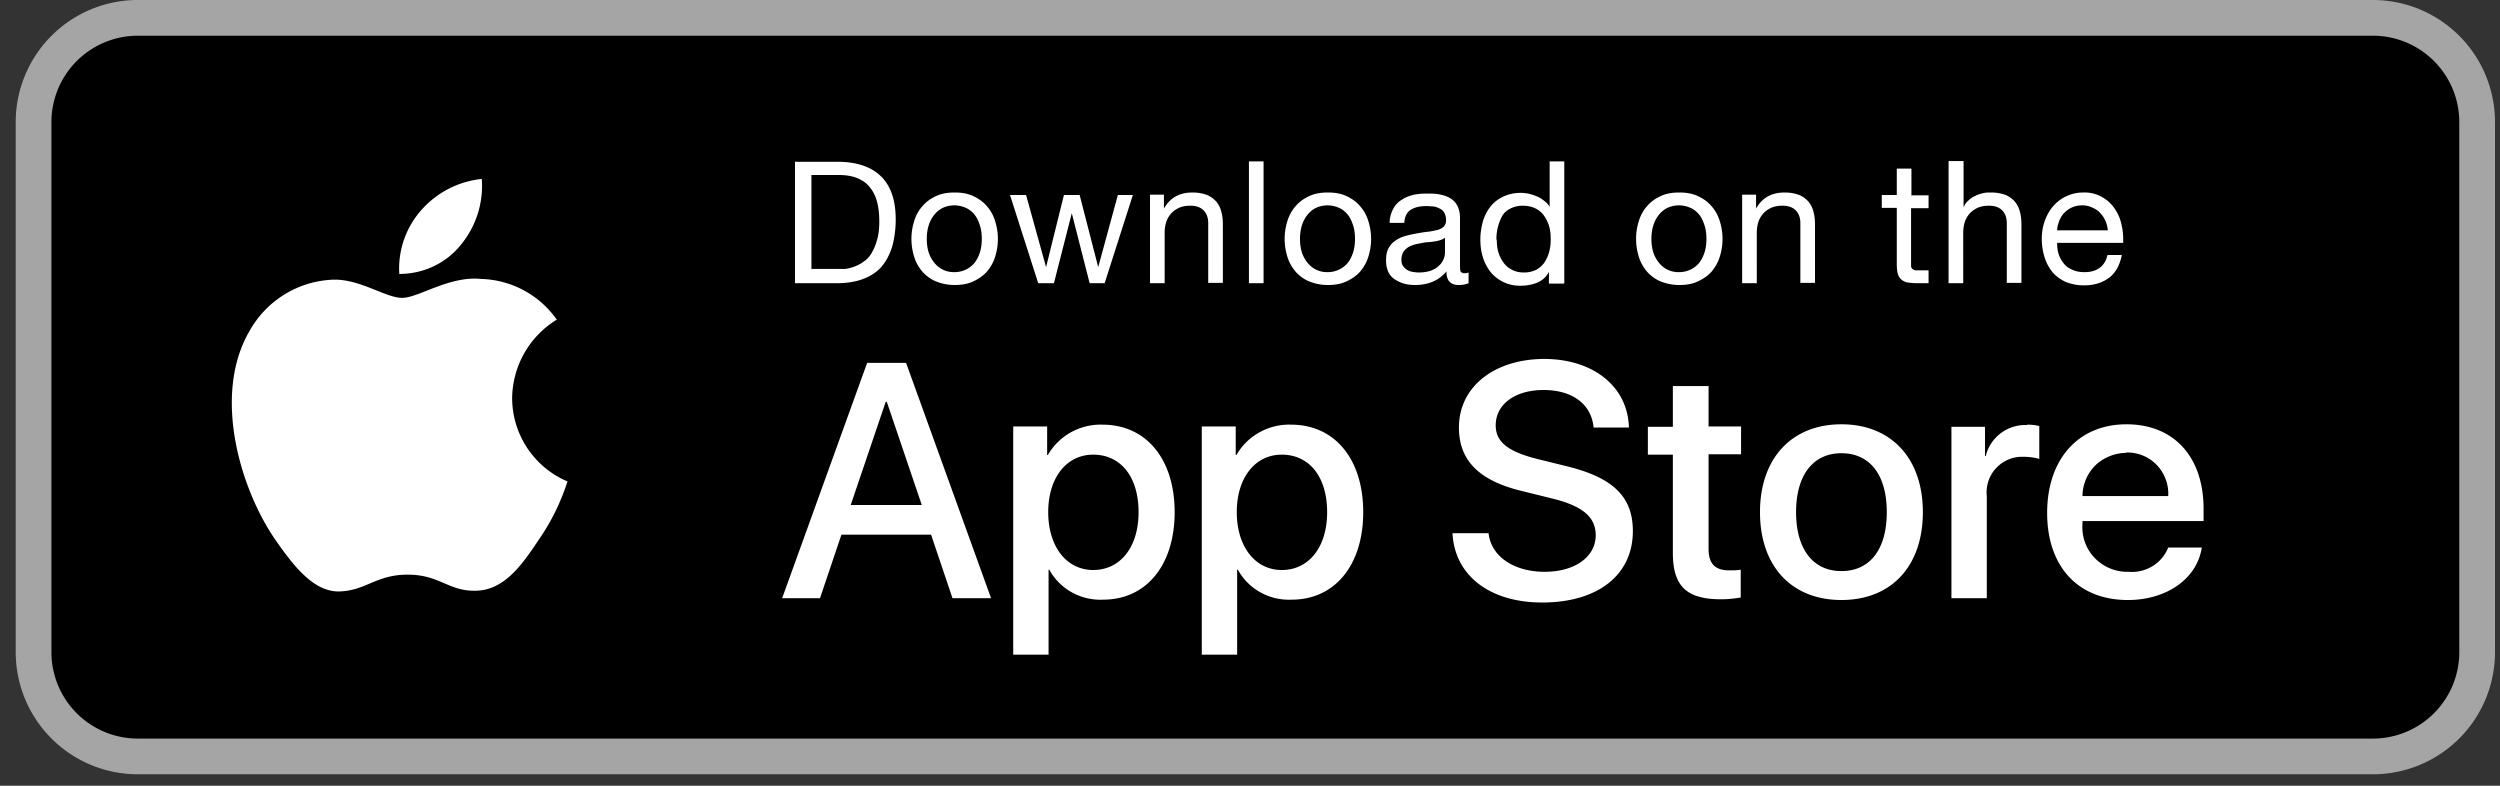 <svg width="70" height="22" fill="none" xmlns="http://www.w3.org/2000/svg"><rect width="100%" height="100%" fill="#333333" stroke="none"/><path d="M66.44.5H3.86A2.92 2.92 0 00.94 3.42v14.84a2.92 2.92 0 002.92 2.92h62.58a2.92 2.92 0 002.92-2.92V3.42A2.92 2.92 0 0066.44.5z" fill="#000"/><path d="M66.44.5H3.86A2.92 2.92 0 00.94 3.42v14.84a2.92 2.92 0 002.92 2.92h62.58a2.92 2.92 0 002.92-2.92V3.42A2.92 2.92 0 0066.44.5z" stroke="#A6A5A5"/><path fill-rule="evenodd" clip-rule="evenodd" d="M14.34 11.15c.01-.9.48-1.73 1.25-2.2a2.682 2.682 0 00-2.12-1.14c-.89-.09-1.75.53-2.21.53-.46 0-1.16-.52-1.91-.51-.99.03-1.89.58-2.37 1.45-1.03 1.78-.26 4.39.72 5.82.49.7 1.07 1.49 1.82 1.46.74-.03 1.01-.47 1.9-.47.89 0 1.14.47 1.9.45.79-.01 1.29-.71 1.76-1.42.35-.5.62-1.05.81-1.64a2.54 2.54 0 01-1.55-2.33zM12.9 6.86c.43-.52.64-1.18.59-1.85-.66.07-1.26.38-1.7.88a2.47 2.47 0 00-.61 1.78c.67 0 1.3-.29 1.72-.81z" fill="#fff"/><path d="M22.72 7.54V4.9h.76c.21 0 .39.03.53.09s.26.14.35.26c.09.11.16.25.2.41.04.16.06.34.06.54s-.02.39-.07.54c-.04.15-.1.27-.16.37a.72.72 0 01-.23.23c-.08.06-.17.1-.25.13-.09.03-.17.05-.24.06h-.94l-.01.01zm-.46-3.02v3.41h1.17c.28 0 .53-.04.74-.12.21-.08.38-.19.51-.34.13-.15.23-.34.3-.56.06-.22.1-.48.1-.76 0-.55-.14-.95-.42-1.22-.28-.27-.69-.4-1.21-.4h-1.17l-.02-.01zm3.69 2.17c0-.15.02-.28.06-.4.04-.12.1-.22.17-.3a.69.69 0 01.24-.18c.1-.04.2-.06.3-.06.1 0 .2.02.3.06.1.04.18.1.25.18.07.08.12.18.16.3.04.11.06.25.06.4 0 .15-.02.28-.06.4-.04.11-.09.21-.16.29a.73.73 0 01-.55.24.69.69 0 01-.54-.24.925.925 0 01-.17-.29c-.04-.12-.06-.25-.06-.4zm-.43 0c0 .18.03.35.08.51.05.16.13.29.23.41.1.11.23.21.38.27.15.06.32.1.52.1s.37-.03.52-.1c.15-.07.28-.16.38-.27.1-.12.18-.25.23-.41a1.652 1.652 0 000-1.02c-.05-.16-.13-.3-.23-.41-.1-.12-.23-.21-.38-.28-.15-.07-.32-.1-.52-.1s-.37.03-.52.1c-.15.07-.28.16-.38.28-.1.11-.18.25-.23.41-.05.16-.08.32-.08.51zm5.41 1.24l.79-2.47h-.42l-.55 2.02-.52-2.02h-.44l-.5 2.02-.56-2.02h-.45l.79 2.47h.44l.5-1.96.5 1.96h.43-.01zm1.27-2.47v2.47h.41V6.54c0-.11.01-.21.04-.31s.08-.18.14-.25c.06-.07.14-.12.22-.16.09-.04.2-.06.32-.06.16 0 .28.04.37.13.09.09.13.21.13.36v1.67h.41V6.3c0-.13-.01-.25-.04-.36a.713.713 0 00-.14-.29.731.731 0 00-.26-.19c-.11-.04-.24-.07-.41-.07-.37 0-.63.15-.8.45v-.39h-.38l-.01.01zm2.77-.94v3.41h.41V4.52h-.41zm1.43 2.17c0-.15.02-.28.06-.4.04-.12.1-.22.17-.3a.69.69 0 01.24-.18c.1-.04.2-.06.3-.06.1 0 .2.02.3.06.1.04.18.1.25.18.07.08.12.18.16.3.04.11.06.25.06.4 0 .15-.02.28-.06.4-.04.11-.09.21-.16.29a.73.73 0 01-.55.24.69.69 0 01-.54-.24.925.925 0 01-.17-.29c-.04-.12-.06-.25-.06-.4zm-.43 0c0 .18.03.35.08.51.05.16.13.29.23.41.1.11.23.21.38.27.15.06.32.1.52.1s.37-.03.52-.1c.15-.07.28-.16.38-.27.1-.12.18-.25.23-.41a1.652 1.652 0 000-1.02c-.05-.16-.13-.3-.23-.41-.1-.12-.23-.21-.38-.28-.15-.07-.32-.1-.52-.1s-.37.03-.52.1c-.15.07-.28.16-.38.28-.1.11-.18.25-.23.41-.05.16-.08.32-.08.51zm5.16 1.23c-.07.04-.17.06-.29.06-.11 0-.19-.03-.25-.09s-.09-.16-.09-.29c-.11.13-.24.23-.39.29-.15.06-.31.09-.48.09-.11 0-.22-.01-.32-.04s-.18-.07-.26-.12a.531.531 0 01-.18-.21.794.794 0 01-.06-.32c0-.14.02-.25.07-.34.05-.09.11-.16.19-.21.08-.06.17-.1.27-.13s.21-.05.31-.07c.11-.02.22-.04.32-.05.1-.01.19-.03.27-.05a.38.38 0 00.18-.09c.04-.04.07-.1.07-.18 0-.09-.02-.16-.05-.21a.254.254 0 00-.13-.12.478.478 0 00-.18-.06c-.06 0-.13-.01-.19-.01-.17 0-.32.03-.43.1-.11.06-.18.19-.19.37h-.41c0-.15.04-.28.1-.39a.62.62 0 01.23-.25c.1-.07.2-.11.32-.14.12-.03.26-.04.4-.04.11 0 .22 0 .33.02.11.02.21.05.3.1s.16.12.21.21c.05.09.08.21.08.35v1.27c0 .1 0 .17.01.21.01.04.05.07.11.07.04 0 .08 0 .12-.02v.32l.01-.03zm-.66-1.27c-.05.04-.12.07-.2.09-.08.02-.17.03-.26.04-.09 0-.18.02-.27.04-.09.01-.18.04-.25.07-.07.03-.13.08-.18.14-.04.06-.07.14-.07.24 0 .07.01.12.04.17a.395.395 0 00.26.17c.06.01.12.02.18.02.13 0 .25-.02.34-.05.1-.04.17-.08.23-.14a.51.51 0 00.17-.37v-.42h.01zm1.43.06a1.342 1.342 0 01.16-.66c.05-.09.13-.16.23-.21.1-.05.21-.08.35-.08.14 0 .26.03.36.08.1.05.18.12.24.21s.11.19.14.3c.03.11.04.23.04.35 0 .11-.01.23-.04.34-.03.11-.07.21-.13.3s-.14.16-.23.21c-.1.05-.21.08-.35.08-.14 0-.25-.03-.34-.08a.611.611 0 01-.24-.21.975.975 0 01-.14-.29c-.03-.11-.04-.22-.04-.34h-.01zm1.9 1.22V4.52h-.41v1.27a.581.581 0 00-.17-.18.72.72 0 00-.21-.12c-.07-.03-.15-.05-.22-.07-.07-.01-.14-.02-.21-.02-.19 0-.35.04-.5.11-.14.07-.26.16-.35.28-.09.11-.16.25-.21.41-.04.16-.07.32-.07.5s.02.34.07.5c.05.16.12.29.21.41a1.058 1.058 0 00.85.39c.17 0 .33-.03.47-.09.14-.06.25-.16.32-.3v.33h.41l.02-.01zm2.44-1.24c0-.15.02-.28.06-.4.04-.12.1-.22.17-.3a.69.69 0 01.24-.18c.1-.04.2-.06.3-.06.1 0 .2.02.3.06.1.04.18.1.25.18.07.08.12.18.16.3.04.11.06.25.06.4 0 .15-.02.28-.06.4-.04.11-.09.21-.16.29a.73.73 0 01-.55.24.69.69 0 01-.54-.24.925.925 0 01-.17-.29c-.04-.12-.06-.25-.06-.4zm-.43 0c0 .18.03.35.08.51.05.16.13.29.23.41.1.11.23.21.38.27.15.06.32.1.52.1s.37-.03.52-.1c.15-.07.28-.16.38-.27.1-.12.18-.25.23-.41a1.652 1.652 0 000-1.02c-.05-.16-.13-.3-.23-.41-.1-.12-.23-.21-.38-.28-.15-.07-.32-.1-.52-.1s-.37.03-.52.1c-.15.07-.28.16-.38.28-.1.11-.18.25-.23.41-.05.16-.08.32-.08.51zm2.97-1.23v2.47h.41V6.54c0-.11.01-.21.04-.31s.08-.18.14-.25c.06-.07.14-.12.22-.16.09-.04.2-.06.32-.06.16 0 .28.04.37.13.09.09.13.21.13.36v1.67h.41V6.3c0-.13-.01-.25-.04-.36a.713.713 0 00-.14-.29.731.731 0 00-.26-.19c-.11-.04-.24-.07-.41-.07-.37 0-.63.15-.8.45v-.39h-.38l-.01.01zm4.74 0v-.74h-.41v.74h-.42v.36h.42v1.57c0 .11.01.21.03.28.02.07.06.12.1.16.05.04.11.07.18.08.08.01.17.02.27.02H54v-.36h-.35c-.04 0-.07-.02-.09-.03a.18.18 0 01-.05-.07V5.83H54v-.36h-.49l.01-.01zm1.04-.94v3.41h.41V6.54c0-.11.01-.21.04-.31s.08-.18.14-.25c.06-.07.14-.12.22-.16.09-.04.2-.06.32-.06.16 0 .28.04.37.13.09.09.13.21.13.36v1.67h.41V6.3c0-.13-.01-.25-.04-.36a.713.713 0 00-.14-.29.731.731 0 00-.26-.19c-.11-.04-.24-.07-.41-.07-.07 0-.15 0-.23.02-.08.02-.15.04-.22.08-.07.03-.13.07-.19.13-.06.05-.1.11-.13.19v-1.3h-.41l-.01.01zm4.46 1.93H57.6c0-.1.03-.18.06-.27.04-.09.08-.16.14-.22a.8.8 0 01.21-.15c.09-.04.18-.06.29-.06.11 0 .19.02.28.06.09.04.16.08.22.15.06.06.11.13.15.22.04.09.06.18.07.27zm.39.69h-.4c-.04.16-.11.28-.22.36-.11.08-.25.12-.42.12-.13 0-.25-.02-.35-.07-.1-.04-.18-.1-.24-.18a.816.816 0 01-.14-.26c-.03-.1-.04-.2-.04-.31h1.85c0-.15 0-.31-.04-.47a1.23 1.23 0 00-.18-.46c-.09-.14-.2-.25-.35-.34a.983.983 0 00-.54-.14c-.17 0-.32.03-.47.1-.14.06-.26.15-.37.27-.1.11-.18.25-.24.41-.06.16-.09.33-.09.52s.03.36.08.52c.05.16.13.3.22.41.09.11.22.2.36.27.15.06.32.1.52.1.28 0 .51-.07.7-.21.19-.14.3-.35.36-.63v-.01zm-28.54 4.75c1.22 0 2.02.96 2.02 2.45 0 1.49-.8 2.45-2 2.45-.62.03-1.21-.29-1.51-.84h-.02v2.38h-.99v-6.39h.95v.8h.02c.31-.54.9-.87 1.53-.85zm5.28 0c1.22 0 2.02.96 2.02 2.45 0 1.49-.8 2.45-2 2.45-.62.03-1.21-.29-1.51-.84h-.02v2.38h-.99v-6.39h.95v.8h.02c.31-.54.9-.87 1.53-.85zm7.08-1.84c1.39 0 2.35.78 2.38 1.92h-.99c-.06-.66-.6-1.05-1.4-1.05-.8 0-1.34.4-1.34.99 0 .47.35.74 1.2.95l.73.18c1.35.32 1.91.86 1.91 1.83 0 1.23-.98 2-2.54 2-1.46 0-2.45-.75-2.51-1.94h1.01c.07.65.71 1.08 1.57 1.08.86 0 1.43-.43 1.43-1.02 0-.51-.36-.82-1.21-1.03l-.85-.21c-1.21-.29-1.77-.86-1.77-1.78 0-1.14.99-1.92 2.4-1.92h-.02zm8.33 1.83c1.39 0 2.28.95 2.28 2.46s-.88 2.46-2.28 2.46-2.28-.95-2.28-2.46.89-2.46 2.28-2.46zm7.98 0c1.33 0 2.16.91 2.16 2.37v.34h-3.39v.06c-.03.36.09.71.34.97s.59.4.95.39c.48.04.93-.23 1.11-.68h.94c-.13.87-.98 1.47-2.07 1.47-1.4 0-2.26-.94-2.26-2.44s.87-2.48 2.22-2.48zm-11.7-1.08v1.14h.91v.78h-.91v2.65c0 .41.18.6.58.6.11 0 .22 0 .32-.02v.78c-.18.03-.36.05-.55.05-.97 0-1.35-.37-1.35-1.3v-2.75h-.7v-.78h.7v-1.14h.99l.01-.01zm-22.47-.64l2.38 6.59h-1.08l-.6-1.78h-2.51l-.6 1.78H21.9l2.38-6.59h1.1-.01zm31.39 1.73c.11 0 .23.01.34.04v.92c-.14-.04-.29-.06-.44-.06-.29-.01-.57.1-.77.32-.2.21-.29.5-.26.79v2.85h-.99v-4.8h.94v.82h.02c.13-.53.61-.89 1.16-.87v-.01zm-5.2.8c-.8 0-1.27.62-1.27 1.65 0 1.03.47 1.65 1.27 1.65s1.27-.61 1.27-1.65-.47-1.65-1.27-1.65zm-20.95.04c-.75 0-1.26.65-1.26 1.61 0 .96.51 1.62 1.26 1.62s1.27-.63 1.27-1.62c0-.99-.5-1.61-1.27-1.61zm5.28 0c-.75 0-1.26.65-1.26 1.61 0 .96.51 1.62 1.26 1.62s1.27-.63 1.27-1.62c0-.99-.5-1.61-1.27-1.61zm-11.06-1.48h-.03l-.98 2.89h1.99l-.98-2.89zm34.71 1.43c-.32 0-.64.13-.87.35-.23.23-.36.54-.36.86h2.4c.02-.32-.1-.64-.32-.87-.22-.23-.53-.36-.86-.35l.01.01z" fill="#fff"/></svg>